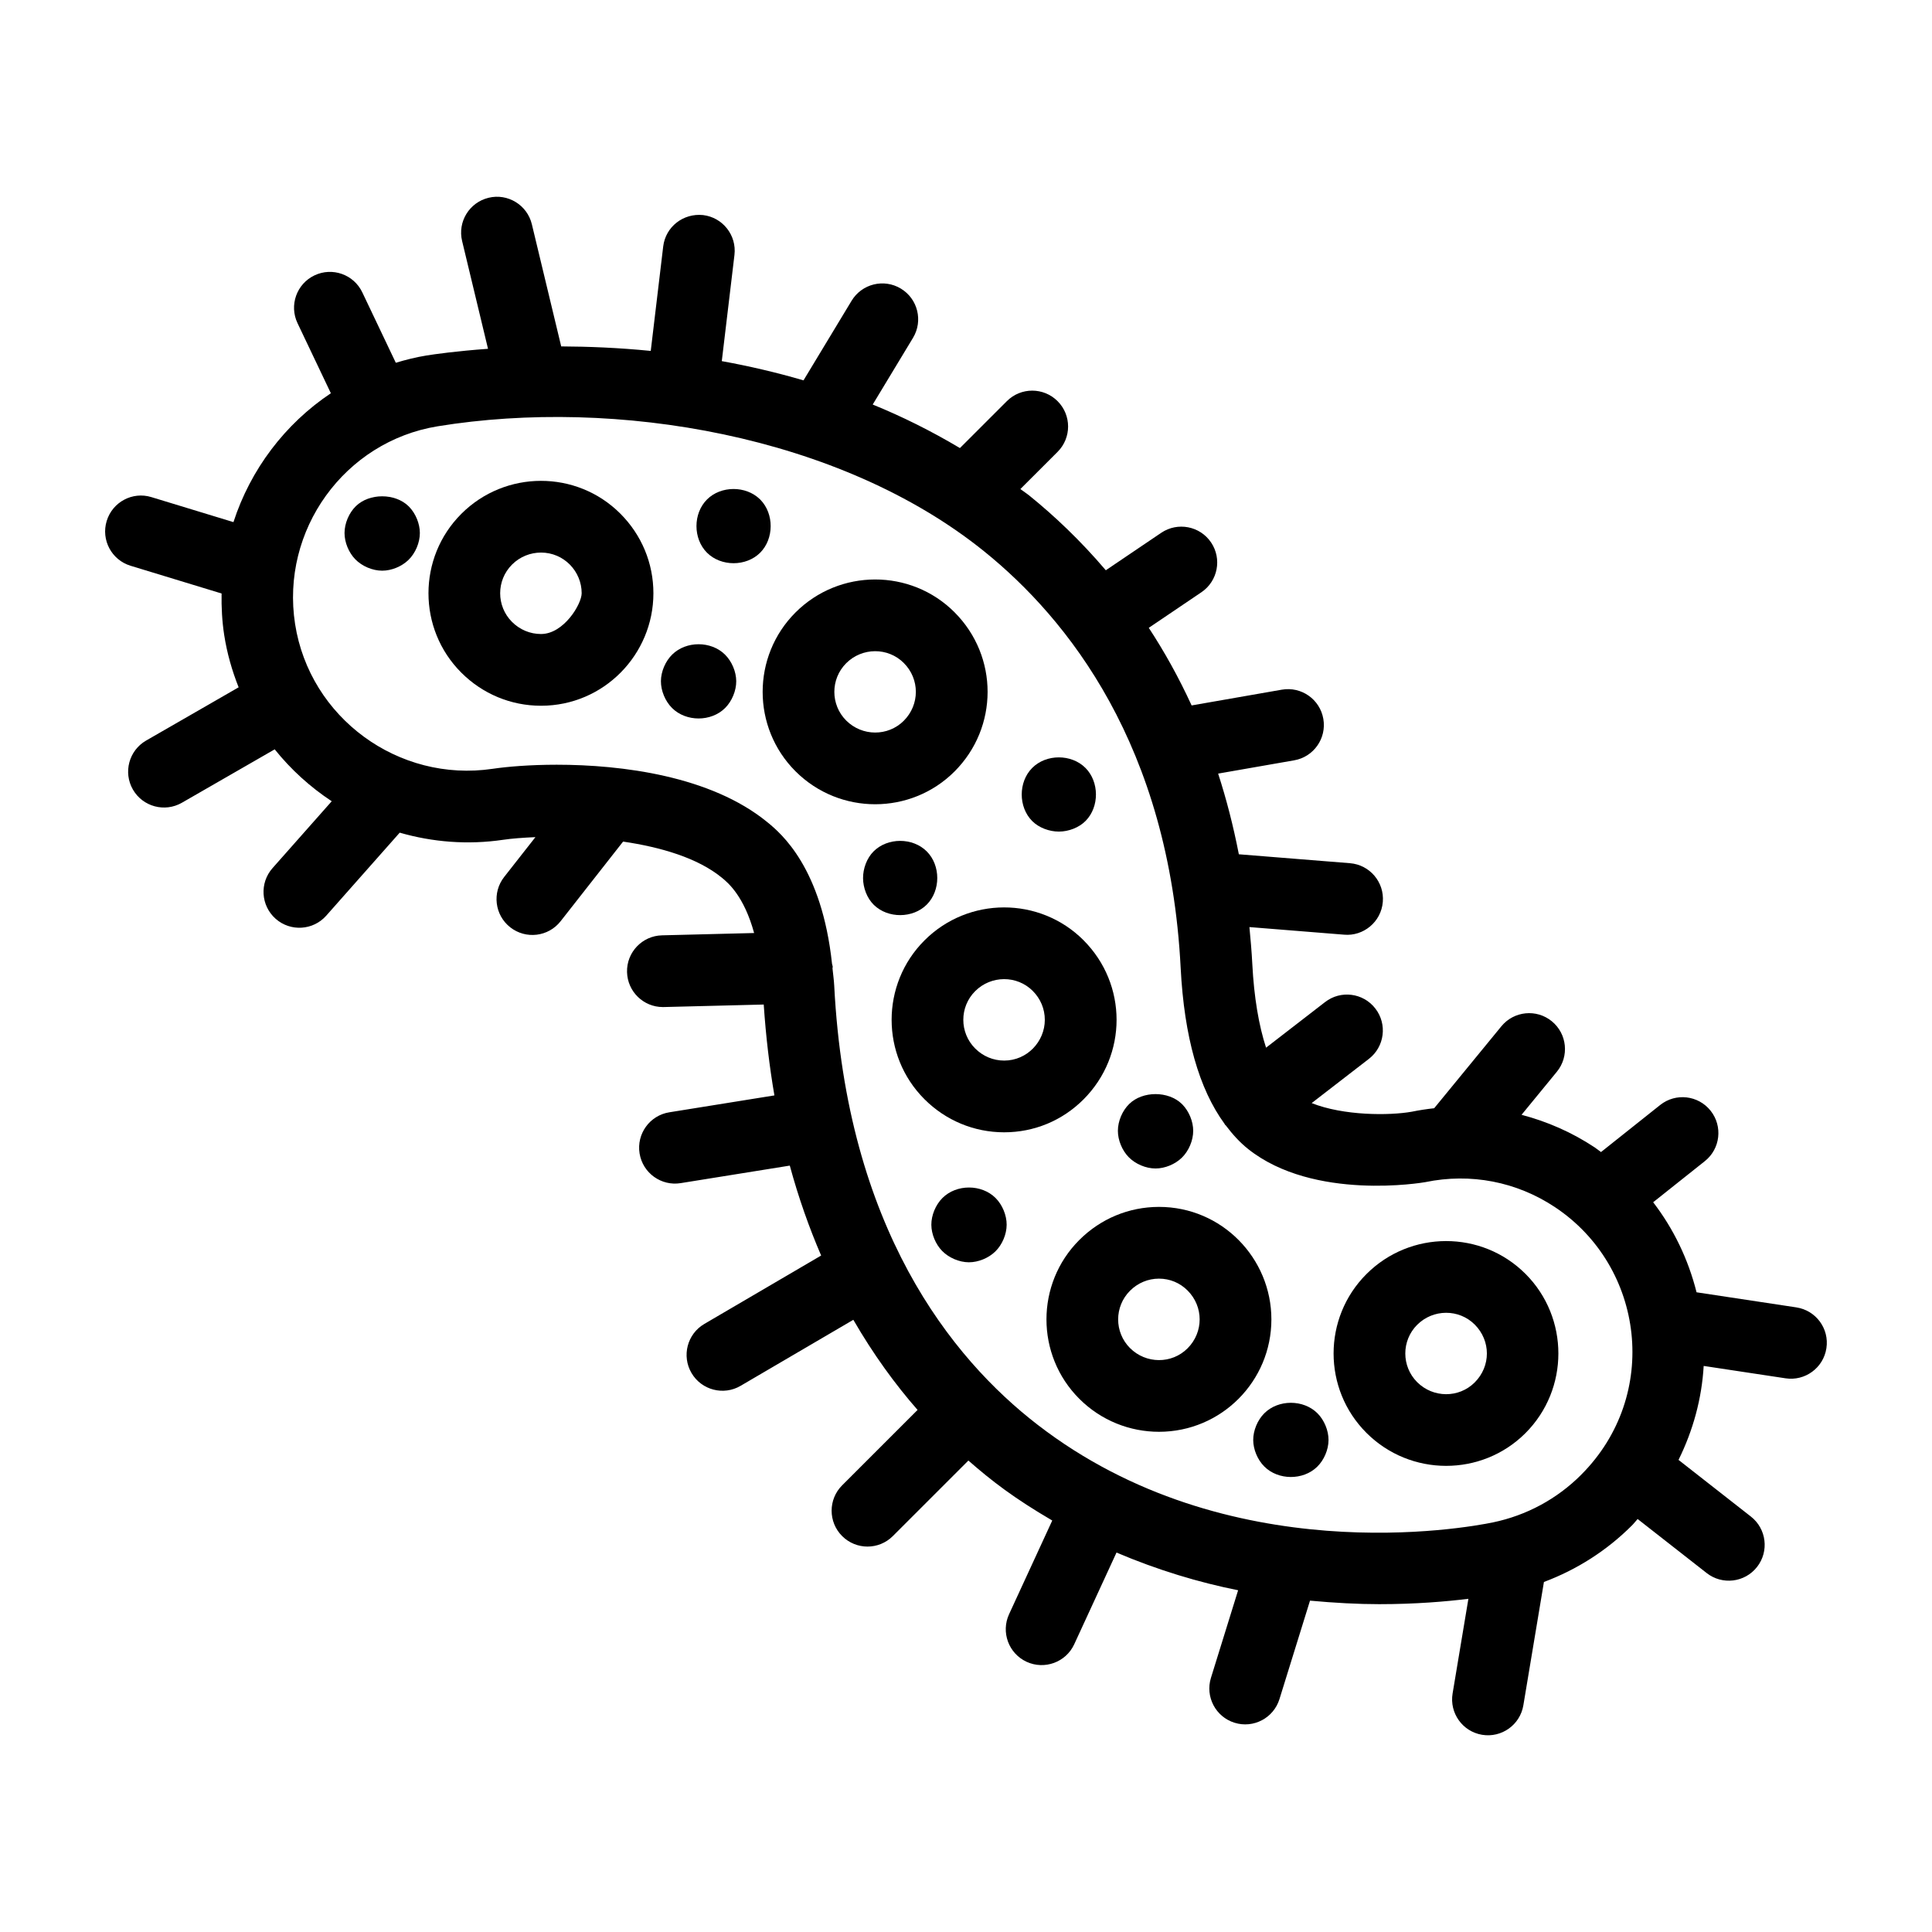 <?xml version="1.0" encoding="UTF-8"?>
<!-- Uploaded to: ICON Repo, www.iconrepo.com, Generator: ICON Repo Mixer Tools -->
<svg fill="#000000" width="800px" height="800px" version="1.1" viewBox="144 144 512 512" xmlns="http://www.w3.org/2000/svg">
 <g>
  <path d="m620.05 490.47-26.445-4c-2.207-8.785-6.117-16.863-11.5-23.863l13.699-10.895c4.109-3.269 4.789-9.25 1.523-13.359-3.277-4.113-9.25-4.789-13.359-1.523l-15.684 12.477c-0.574-0.406-1.105-0.855-1.695-1.246-6.031-4-12.578-6.844-19.363-8.625l9.355-11.41c3.328-4.059 2.734-10.051-1.328-13.375-4.043-3.324-10.043-2.738-13.375 1.328l-17.805 21.715c-1.984 0.219-3.969 0.516-5.941 0.922-5.906 1.055-18.07 1.086-26.527-2.285l15.176-11.727c4.148-3.207 4.914-9.18 1.703-13.332-3.207-4.164-9.191-4.93-13.332-1.707l-15.633 12.082c-1.926-5.894-3.191-13.387-3.641-22.102-0.172-3.375-0.461-6.629-0.77-9.859l25.121 2.016c5.043 0.449 9.805-3.34 10.234-8.711 0.422-5.234-3.481-9.816-8.711-10.234l-29.445-2.363c-1.473-7.574-3.32-14.699-5.488-21.379l20.148-3.519c5.176-0.902 8.633-5.824 7.727-10.996-0.895-5.172-5.828-8.629-10.996-7.727l-23.906 4.176c-3.453-7.516-7.281-14.355-11.355-20.566l13.953-9.434c4.348-2.941 5.492-8.852 2.555-13.199-2.941-4.348-8.852-5.484-13.199-2.555l-14.695 9.934c-6.742-7.922-13.691-14.48-20.266-19.789-0.777-0.625-1.594-1.129-2.375-1.734l9.859-9.855c3.715-3.707 3.715-9.73 0-13.441-3.715-3.715-9.73-3.715-13.441 0l-12.438 12.434c-7.586-4.519-15.312-8.359-23.113-11.535l10.68-17.676c2.715-4.492 1.273-10.336-3.223-13.051-4.488-2.711-10.332-1.273-13.051 3.223l-12.746 21.098c-7.348-2.148-14.582-3.816-21.656-5.098l3.356-28.137c0.621-5.219-3.102-9.945-8.312-10.57-5.269-0.543-9.941 3.106-10.57 8.312l-3.301 27.688c-8.547-0.848-16.492-1.16-23.73-1.195l-7.777-32.367c-1.223-5.106-6.391-8.262-11.461-7.023-5.106 1.227-8.254 6.359-7.023 11.465l6.863 28.559c-8.363 0.605-14.277 1.445-16.383 1.789-2.766 0.449-5.434 1.129-8.051 1.914l-8.883-18.664c-2.258-4.738-7.926-6.754-12.668-4.496-4.738 2.254-6.754 7.926-4.496 12.668l8.836 18.57c-12.184 8.137-21.297 20.223-25.816 34.152l-21.73-6.621c-5.027-1.559-10.336 1.297-11.863 6.32-1.531 5.023 1.301 10.332 6.32 11.863l24.129 7.352c-0.059 3.637 0.121 7.312 0.695 11.023 0.754 4.844 2.082 9.457 3.824 13.84l-24.523 14.117c-4.547 2.617-6.113 8.43-3.496 12.98 2.621 4.551 8.434 6.109 12.98 3.496l24.598-14.156c4.293 5.367 9.402 9.988 15.109 13.758l-15.688 17.723c-3.477 3.93-3.109 9.938 0.82 13.418 3.926 3.481 9.945 3.106 13.418-0.82l19.469-21.996c8.672 2.496 17.965 3.285 27.434 1.887 2.223-0.332 5.238-0.559 8.531-0.703l-8.281 10.555c-3.238 4.133-2.519 10.105 1.609 13.344 4.133 3.238 10.102 2.523 13.344-1.609l16.559-21.109c9.957 1.469 19.766 4.312 26.191 9.582 1.707 1.391 5.871 4.93 8.535 14.648l-24.414 0.613c-5.25 0.129-9.398 4.492-9.266 9.738 0.129 5.172 4.359 9.27 9.496 9.27 0.078 0 0.164 0 0.242-0.004l26.488-0.664c0.57 8.488 1.523 16.516 2.832 24.082l-27.859 4.477c-5.184 0.832-8.707 5.711-7.875 10.895 0.848 5.258 5.805 8.711 10.895 7.875l28.914-4.644c2.344 8.625 5.164 16.527 8.309 23.832l-30.957 18.129c-4.531 2.648-6.051 8.477-3.398 13.004 2.672 4.566 8.527 6.031 13.004 3.398l29.883-17.5c5.297 9.152 11.078 17.105 17.023 23.883l-19.992 19.988c-3.715 3.707-3.715 9.73 0 13.441 3.715 3.715 9.73 3.715 13.441 0l20.016-20.012c6.242 5.457 12.113 9.977 22.227 15.891l-11.445 24.828c-2.195 4.773-0.117 10.414 4.652 12.617 4.738 2.18 10.402 0.141 12.617-4.652l11.203-24.301c10.918 4.644 21.801 7.91 32.23 9.992l-7.203 23.215c-1.555 5.012 1.25 10.34 6.262 11.895 5.031 1.57 10.352-1.27 11.895-6.262l8.098-26.098c6.484 0.602 12.715 0.934 18.344 0.934 9.582 0 17.652-0.688 23.629-1.422l-4.188 25.098c-0.863 5.18 2.633 10.078 7.812 10.941 5.156 0.859 10.074-2.613 10.941-7.812l5.453-32.688c8.715-3.258 16.66-8.312 23.305-14.961h0.004c0.547-0.547 0.996-1.16 1.523-1.723l18.305 14.328c4.106 3.215 10.09 2.527 13.344-1.629 3.234-4.133 2.508-10.105-1.629-13.344l-19.184-15.02c3.856-7.793 6.168-16.227 6.668-24.902l21.703 3.281c5.109 0.785 10.027-2.727 10.82-7.981 0.797-5.184-2.773-10.027-7.965-10.812zm-57.023 44.363c-6.41 6.414-14.5 10.777-23.398 12.621-7.047 1.453-70.273 13.066-120.7-25.914-22.75-17.574-50.555-52.027-53.852-116.34-0.086-1.668-0.312-3.047-0.457-4.594 0-0.129 0.066-0.238 0.062-0.367-0.008-0.289-0.152-0.531-0.184-0.816-2.719-25.449-13.426-34.508-17.145-37.539-14.961-12.258-38.617-15.223-55.812-15.223-7.125 0-13.141 0.512-16.969 1.078-24.965 3.707-48.496-13.504-52.371-38.363-3.867-24.871 13.086-48.379 37.793-52.406 47.129-7.672 106.64 2.34 144.84 33.16 22.09 17.824 49.047 51.445 52.055 110.38 0.938 18.289 4.871 32.082 11.629 41.312 0.055 0.074 0.062 0.164 0.117 0.238 0.055 0.07 0.137 0.09 0.191 0.156 1.801 2.394 3.75 4.543 5.949 6.289 17.406 13.855 46.41 8.875 46.941 8.773 12.004-2.481 24.188-0.129 34.348 6.617 23.754 15.766 28.02 49.883 6.961 70.934h-0.004z"/>
  <path d="m548.26 481.58c-11.605-11.605-30.508-11.574-42.141 0.066-11.605 11.598-11.605 30.48 0 42.078 11.633 11.633 30.535 11.664 42.145 0.066 11.629-11.637 11.629-30.574 0-42.211h-0.004zm-13.441 28.77c-4.188 4.195-11.023 4.16-15.258-0.066-4.188-4.191-4.188-11.004 0-15.195 4.231-4.223 11.074-4.246 15.258-0.066 4.293 4.301 4.293 11.031 0 15.328z"/>
  <path d="m451.15 463.84h-0.047c-7.949 0.016-15.438 3.129-21.082 8.777-11.598 11.598-11.598 30.477 0 42.074 5.828 5.828 13.484 8.75 21.129 8.75 16.516-0.012 29.781-13.391 29.781-29.789 0-16.246-13.152-29.812-29.781-29.812zm7.57 37.477c-4.184 4.195-11.02 4.16-15.258-0.066-4.188-4.188-4.188-11.004 0.004-15.191 2.062-2.066 4.781-3.203 7.664-3.207h0.02c2.856 0 5.543 1.113 7.566 3.141 0.004 0 0.004 0 0.004 0.004 4.262 4.254 4.273 11.039 0 15.32z"/>
  <path d="m450.23 453.66c2.484 0 5.188-1.117 6.969-2.856 1.832-1.785 3.012-4.562 3.012-7.125 0-2.488-1.113-5.176-2.856-6.969-0.023-0.027-0.051-0.051-0.078-0.078s-0.051-0.055-0.078-0.078c-3.574-3.477-10.371-3.473-13.934 0-1.832 1.785-3.012 4.562-3.012 7.125 0 2.484 1.117 5.188 2.856 6.969 1.785 1.832 4.559 3.012 7.121 3.012z"/>
  <path d="m479.05 518.54c-1.797 1.797-2.949 4.566-2.934 7.106 0.016 2.5 1.164 5.223 2.934 6.988 3.695 3.695 10.305 3.703 14.012 0.078 1.82-1.773 3-4.527 3.012-7.07 0.016-2.539-1.137-5.309-2.934-7.106-3.715-3.707-10.379-3.707-14.09 0.004z"/>
  <path d="m393.75 461.49c-1.797 1.797-2.949 4.566-2.934 7.106 0.016 2.465 1.133 5.148 2.856 6.91 1.773 1.82 4.527 3 7.062 3.012h0.047c2.492 0 5.203-1.117 6.981-2.856 1.82-1.773 3-4.527 3.012-7.07 0.016-2.539-1.137-5.309-2.934-7.106-3.711-3.711-10.375-3.711-14.09 0.004z"/>
  <path d="m389.6 383.73c3.715-3.715 3.715-10.383 0-14.098-3.715-3.719-10.383-3.719-14.098 0-1.797 1.797-2.801 4.562-2.785 7.106 0.016 2.539 1.043 5.297 2.863 7.07 3.75 3.664 10.371 3.582 14.02-0.078z"/>
  <path d="m424.6 364.38h0.059c2.539-0.016 5.297-1.043 7.07-2.863 3.641-3.723 3.602-10.336-0.078-14.016-3.723-3.723-10.391-3.715-14.098 0-3.715 3.715-3.715 10.383 0 14.098 1.785 1.777 4.523 2.781 7.047 2.781z"/>
  <path d="m345.53 276.45c-0.051-0.055-0.102-0.105-0.156-0.156-3.719-3.629-10.336-3.606-14.016 0.078-3.715 3.715-3.715 10.383 0 14.098s10.383 3.715 14.098 0c3.676-3.684 3.711-10.297 0.074-14.02z"/>
  <path d="m336.13 317.47c-0.008-0.016-0.023-0.023-0.031-0.031-3.691-3.606-10.234-3.617-13.934 0-1.82 1.773-3 4.527-3.012 7.07-0.016 2.539 1.137 5.309 2.934 7.106 3.715 3.715 10.379 3.715 14.09 0 1.797-1.797 2.949-4.566 2.934-7.106-0.016-2.508-1.16-5.211-2.934-6.988-0.016-0.023-0.035-0.035-0.047-0.051z"/>
  <path d="m252.33 278.21c-0.027-0.027-0.051-0.055-0.078-0.078-3.578-3.473-10.375-3.473-13.934 0-1.832 1.785-3.012 4.562-3.012 7.125 0 2.484 1.117 5.188 2.856 6.969 1.785 1.832 4.562 3.012 7.125 3.012 2.484 0 5.188-1.117 6.969-2.856 1.832-1.785 3.012-4.562 3.012-7.125 0-2.488-1.113-5.176-2.856-6.969-0.023-0.027-0.051-0.051-0.082-0.078z"/>
  <path d="m431.13 393.16v-0.008c-11.605-11.59-30.508-11.574-42.141 0.07-11.598 11.598-11.598 30.477-0.004 42.074 5.648 5.648 13.137 8.762 21.086 8.777h0.047c7.938 0 15.395-3.09 21.012-8.707 11.699-11.699 11.699-30.512 0-42.207zm-21.012 31.902h-0.02c-2.883-0.004-5.602-1.141-7.668-3.207-4.188-4.188-4.188-11.004 0-15.191 4.227-4.219 11.062-4.25 15.258-0.066v0.004c2.066 2.062 3.199 4.781 3.199 7.66 0 5.777-4.695 10.801-10.77 10.801z"/>
  <path d="m396.95 348.46c11.676-11.676 11.723-30.488 0-42.211v-0.004c-11.598-11.594-30.504-11.57-42.141 0.07-11.598 11.598-11.598 30.477 0 42.078 11.719 11.703 30.613 11.586 42.141 0.066zm-28.699-13.512c-4.188-4.188-4.188-11.004 0-15.191 4.227-4.219 11.062-4.25 15.258-0.066v0.004c4.269 4.258 4.266 11.051 0 15.316-4.195 4.191-11.035 4.152-15.258-0.062z"/>
  <path d="m266.25 280.18c-11.598 11.598-11.598 30.477-0.004 42.074 5.648 5.648 13.137 8.762 21.086 8.777h0.047c16.641 0 29.781-13.578 29.781-29.812 0-7.957-3.113-15.453-8.77-21.105-11.598-11.602-30.504-11.574-42.141 0.066zm21.129 31.84h-0.02c-2.883-0.004-5.602-1.141-7.668-3.207-4.188-4.188-4.188-11.004 0-15.191 2.125-2.121 4.91-3.184 7.688-3.184 6.062 0 10.77 4.957 10.77 10.781-0.004 2.879-4.746 10.801-10.77 10.801z"/>
 </g>
</svg>